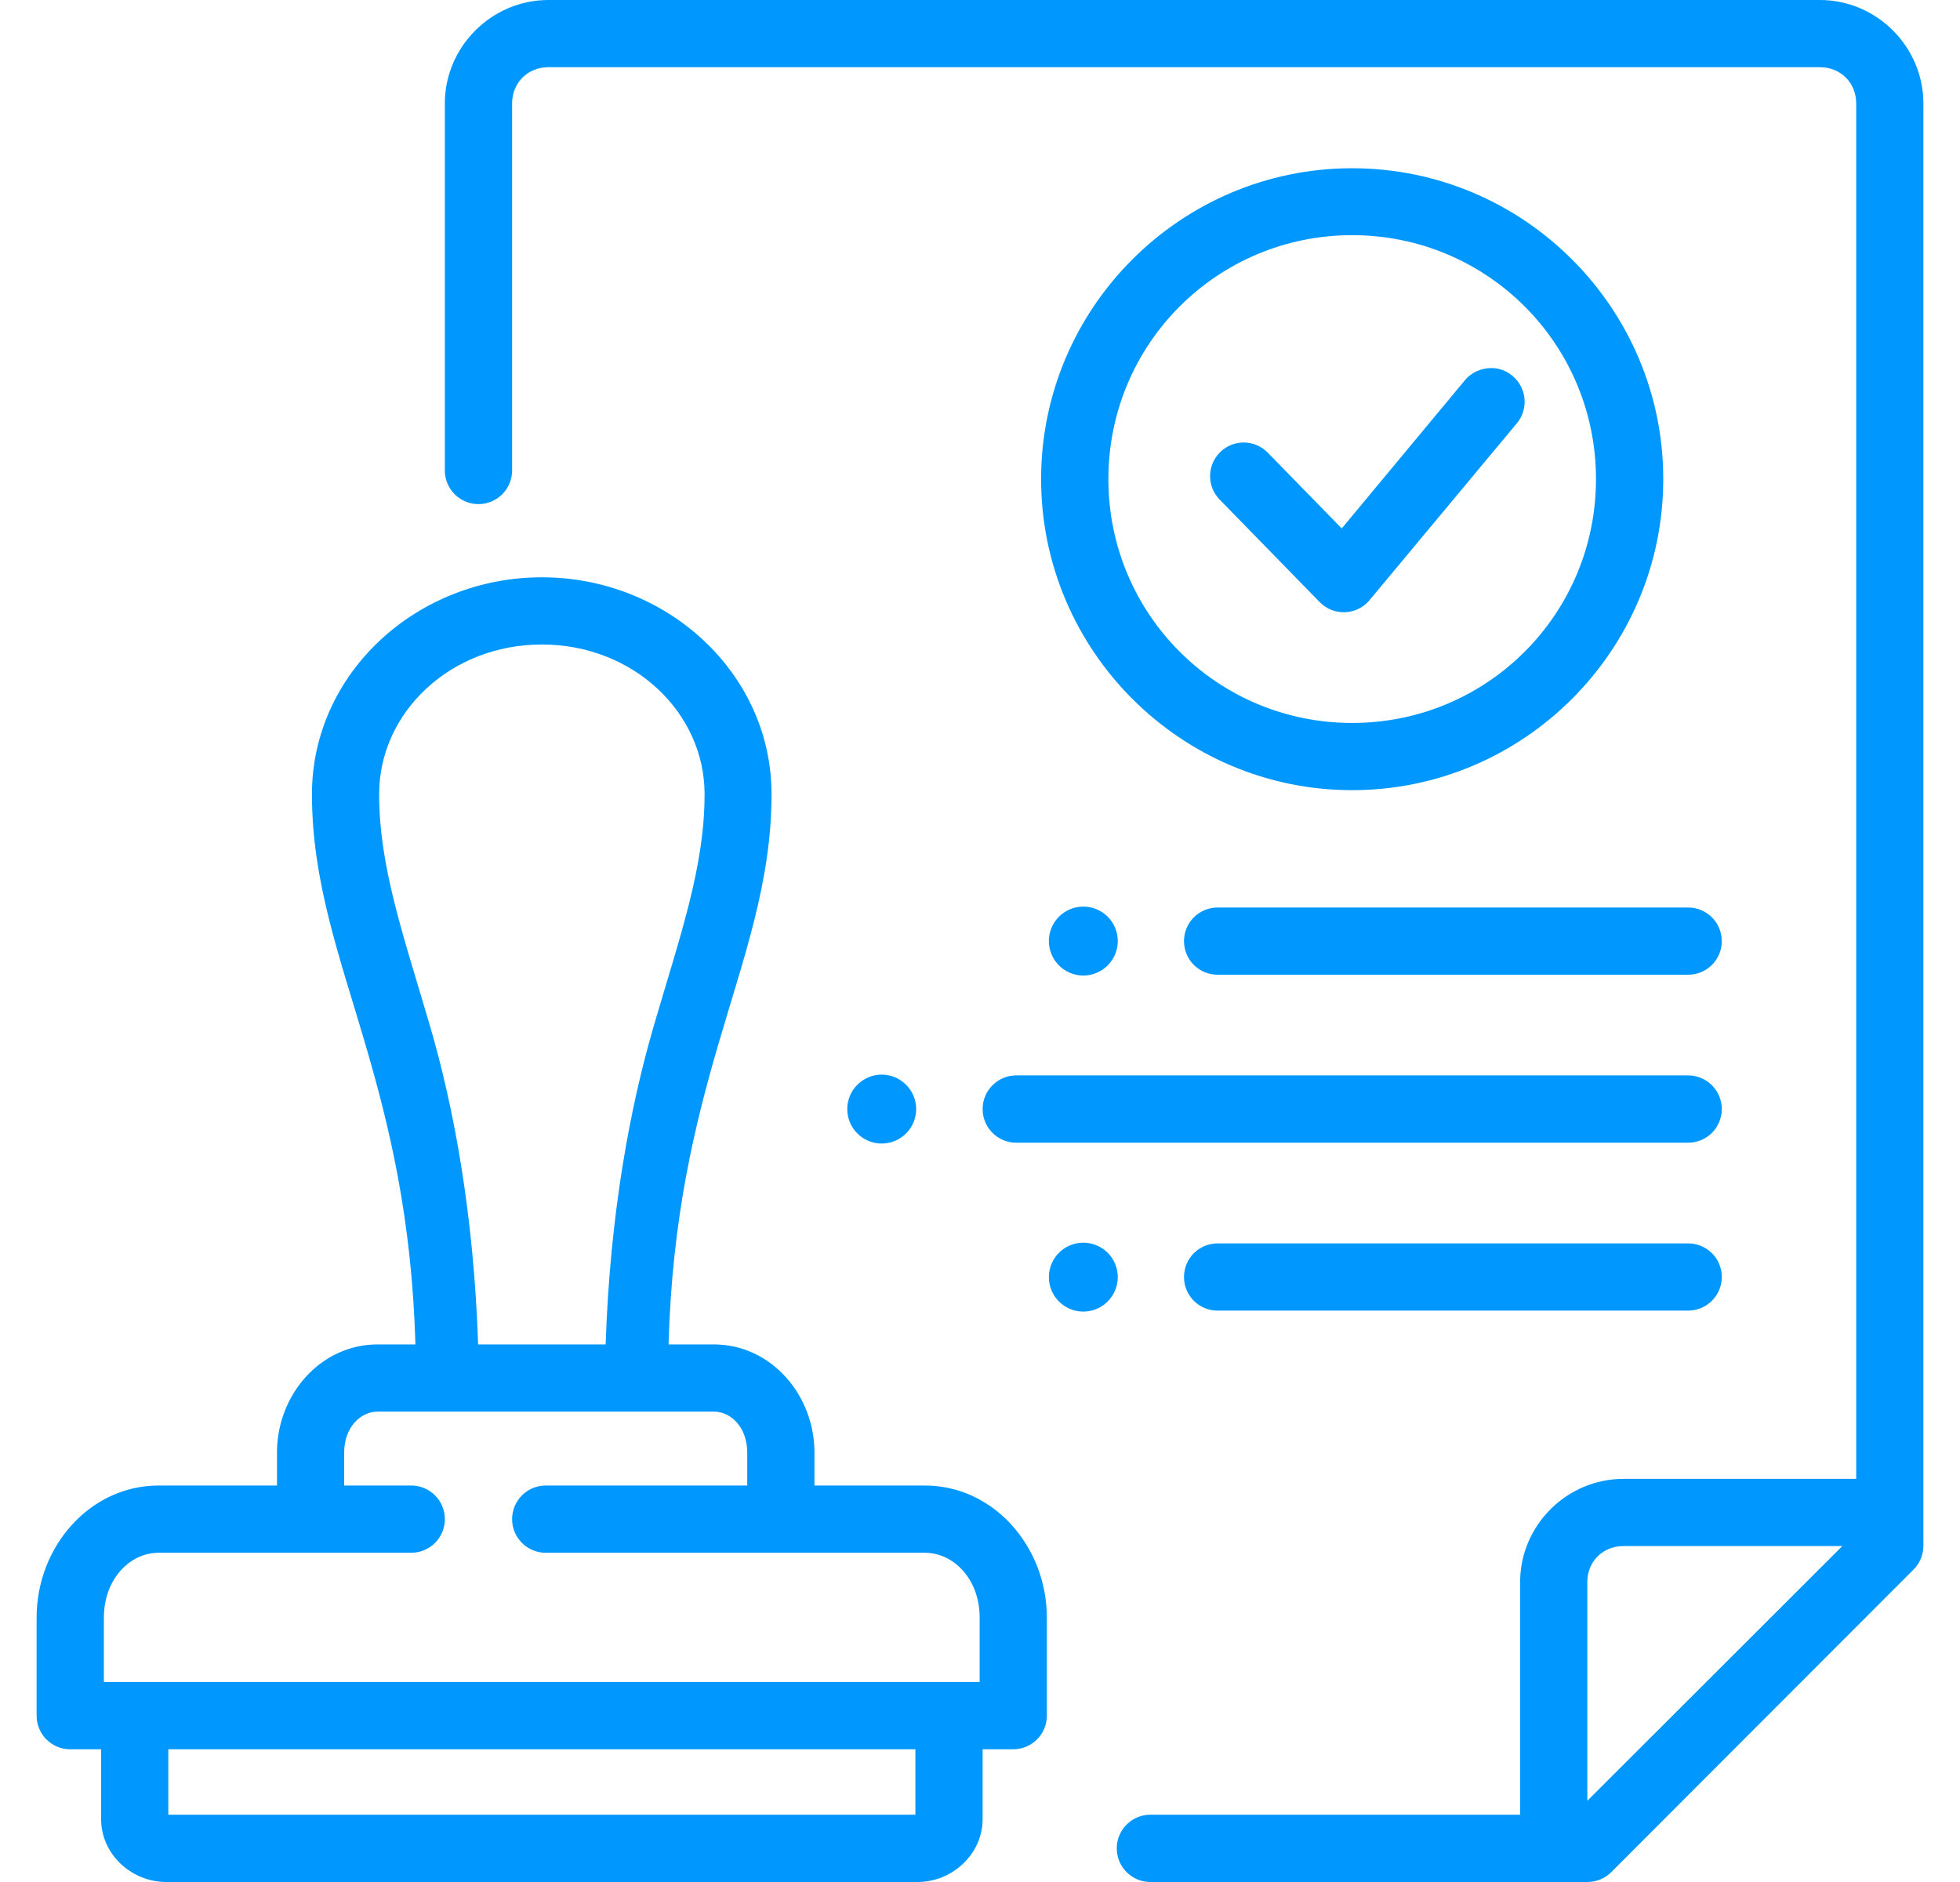 <svg width="50" height="48" viewBox="0 0 50 48" fill="none" xmlns="http://www.w3.org/2000/svg">
<path id="Vector" d="M13.988 0C12.542 0 11.348 1.192 11.348 2.638V12.003C11.35 12.477 11.736 12.86 12.21 12.857C12.681 12.855 13.062 12.474 13.064 12.003V2.638C13.064 2.112 13.462 1.714 13.988 1.714H46.427C46.954 1.714 47.352 2.112 47.352 2.638V37.718H41.417C39.971 37.718 38.779 38.903 38.779 40.349V46.284H29.35C28.873 46.282 28.487 46.669 28.489 47.146C28.491 47.62 28.877 48.002 29.35 48H40.493C40.72 48.001 40.939 47.912 41.1 47.752L48.813 40.033C48.973 39.874 49.064 39.658 49.066 39.432V2.638C49.066 1.192 47.873 0 46.427 0H13.988ZM34.494 4.291C30.123 4.291 26.559 7.848 26.559 12.219C26.559 16.591 30.123 20.153 34.494 20.153C38.866 20.153 42.43 16.591 42.43 12.219C42.43 7.848 38.866 4.291 34.494 4.291ZM34.494 5.998C37.939 5.998 40.714 8.774 40.714 12.219C40.714 15.664 37.939 18.439 34.494 18.439C31.05 18.439 28.275 15.664 28.275 12.219C28.275 8.774 31.05 5.998 34.494 5.998ZM37.374 9.693L34.228 13.478L32.337 11.541C32.005 11.206 31.465 11.2 31.128 11.53C30.791 11.859 30.783 12.398 31.109 12.737L33.666 15.357C34.021 15.72 34.613 15.697 34.938 15.306L38.696 10.795C38.999 10.43 38.948 9.888 38.583 9.586C38.186 9.248 37.631 9.38 37.374 9.693ZM13.822 14.724C10.625 14.724 7.958 17.178 7.958 20.255C7.958 22.485 8.662 24.391 9.318 26.625C9.92 28.681 10.506 31.047 10.597 34.289H9.634C8.173 34.289 7.066 35.577 7.066 37.046V37.888H4.047C2.287 37.888 0.934 39.452 0.934 41.255V43.76C0.934 44.233 1.32 44.617 1.794 44.615H2.579V46.393C2.579 47.298 3.361 48 4.237 48H23.409C24.284 48 25.067 47.298 25.067 46.393V44.615H25.851C26.322 44.613 26.704 44.231 26.705 43.76V41.255C26.705 39.452 25.353 37.888 23.593 37.888H20.777V37.046C20.777 35.577 19.669 34.289 18.209 34.289H17.055C17.145 31.047 17.727 28.681 18.328 26.625C18.981 24.39 19.682 22.484 19.682 20.255C19.682 17.178 17.02 14.724 13.822 14.724ZM13.822 16.438C16.155 16.438 17.974 18.171 17.974 20.255C17.974 22.114 17.354 23.853 16.684 26.145C16.077 28.219 15.562 30.944 15.45 34.289H12.197C12.084 30.944 11.572 28.219 10.963 26.145C10.291 23.853 9.672 22.113 9.672 20.255C9.672 18.171 11.49 16.438 13.822 16.438ZM27.636 23.123C27.15 23.123 26.757 23.516 26.757 24.002C26.757 24.487 27.15 24.88 27.636 24.881C28.121 24.88 28.514 24.487 28.515 24.002C28.514 23.516 28.121 23.123 27.636 23.123ZM31.066 23.146C30.592 23.143 30.206 23.526 30.204 24C30.202 24.477 30.589 24.863 31.066 24.86H43.061C43.538 24.863 43.925 24.477 43.923 24C43.921 23.526 43.535 23.143 43.061 23.146H31.066ZM22.493 27.408C22.008 27.409 21.614 27.802 21.614 28.287C21.614 28.773 22.008 29.166 22.493 29.166C22.978 29.166 23.371 28.773 23.372 28.287C23.371 27.802 22.978 27.409 22.493 27.408ZM25.921 27.428C25.447 27.43 25.065 27.817 25.067 28.291C25.069 28.761 25.451 29.143 25.921 29.144H43.061C43.535 29.147 43.921 28.765 43.923 28.291C43.925 27.813 43.538 27.426 43.061 27.428H25.921ZM27.636 31.694C27.15 31.695 26.757 32.088 26.757 32.573C26.757 33.058 27.15 33.452 27.636 33.452C28.121 33.452 28.514 33.058 28.515 32.573C28.514 32.088 28.121 31.695 27.636 31.694ZM31.066 31.713C30.589 31.71 30.202 32.096 30.204 32.573C30.205 33.047 30.592 33.43 31.066 33.427H43.061C43.535 33.429 43.921 33.047 43.923 32.573C43.925 32.096 43.538 31.71 43.061 31.713H31.066ZM9.634 36.003H18.209C18.648 36.003 19.062 36.406 19.062 37.046V37.888H13.925C13.451 37.887 13.066 38.269 13.064 38.742C13.062 39.218 13.449 39.605 13.925 39.603H23.593C24.331 39.603 24.991 40.28 24.991 41.255V42.899H2.65V41.255C2.65 40.28 3.309 39.603 4.047 39.603H10.494C10.968 39.601 11.35 39.216 11.348 38.742C11.347 38.271 10.965 37.89 10.494 37.888H8.78V37.046C8.78 36.406 9.195 36.003 9.634 36.003ZM41.417 39.432H46.998L40.493 45.929V40.349C40.493 39.823 40.89 39.432 41.417 39.432ZM4.294 44.615H23.352V46.284H4.294V44.615Z" fill="#0097FF"/>
</svg>
